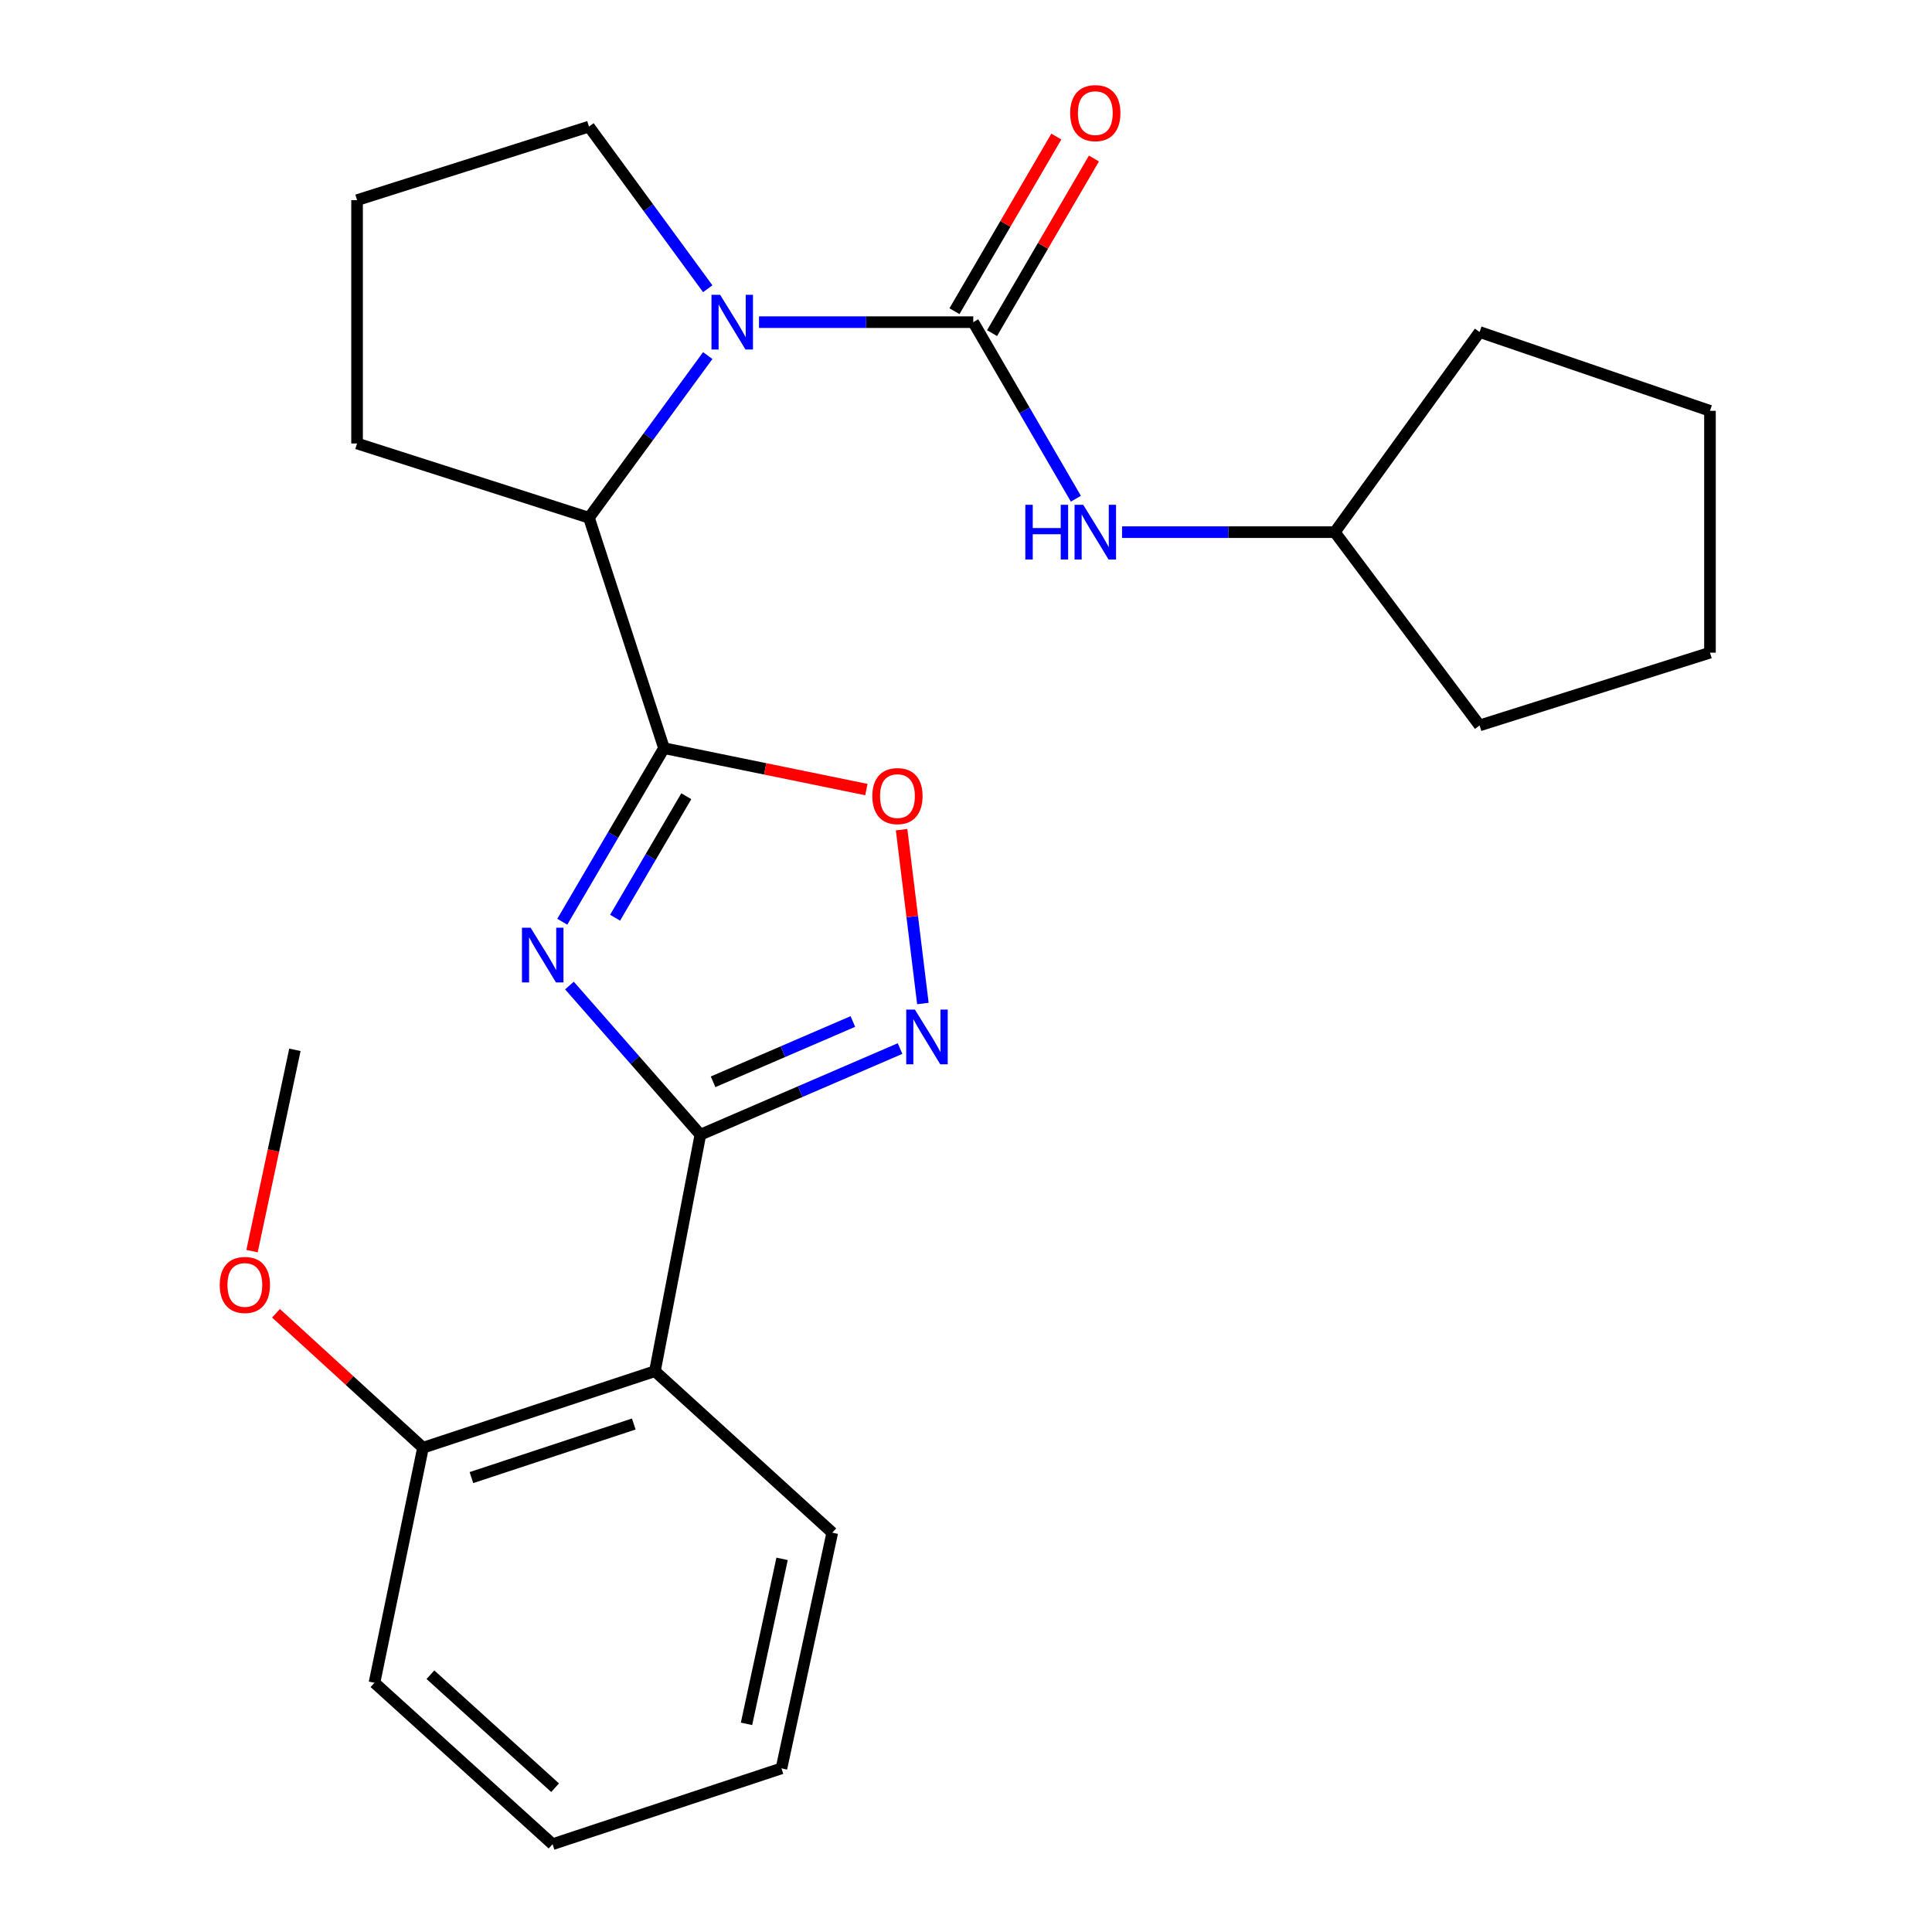 <?xml version='1.0' encoding='iso-8859-1'?>
<svg version='1.1' baseProfile='full'
              xmlns='http://www.w3.org/2000/svg'
                      xmlns:rdkit='http://www.rdkit.org/xml'
                      xmlns:xlink='http://www.w3.org/1999/xlink'
                  xml:space='preserve'
width='1000px' height='1000px' viewBox='0 0 1000 1000'>
<!-- END OF HEADER -->
<rect style='opacity:1.0;fill:#FFFFFF;stroke:none' width='1000' height='1000' x='0' y='0'> </rect>
<path class='bond-0' d='M 291.031,477.088 L 317.357,432.169' style='fill:none;fill-rule:evenodd;stroke:#0000FF;stroke-width:6px;stroke-linecap:butt;stroke-linejoin:miter;stroke-opacity:1' />
<path class='bond-0' d='M 317.357,432.169 L 343.684,387.25' style='fill:none;fill-rule:evenodd;stroke:#000000;stroke-width:6px;stroke-linecap:butt;stroke-linejoin:miter;stroke-opacity:1' />
<path class='bond-0' d='M 318.37,475.007 L 336.799,443.563' style='fill:none;fill-rule:evenodd;stroke:#0000FF;stroke-width:6px;stroke-linecap:butt;stroke-linejoin:miter;stroke-opacity:1' />
<path class='bond-0' d='M 336.799,443.563 L 355.227,412.12' style='fill:none;fill-rule:evenodd;stroke:#000000;stroke-width:6px;stroke-linecap:butt;stroke-linejoin:miter;stroke-opacity:1' />
<path class='bond-1' d='M 294.745,510.111 L 328.629,548.715' style='fill:none;fill-rule:evenodd;stroke:#0000FF;stroke-width:6px;stroke-linecap:butt;stroke-linejoin:miter;stroke-opacity:1' />
<path class='bond-1' d='M 328.629,548.715 L 362.513,587.319' style='fill:none;fill-rule:evenodd;stroke:#000000;stroke-width:6px;stroke-linecap:butt;stroke-linejoin:miter;stroke-opacity:1' />
<path class='bond-5' d='M 343.684,387.25 L 396.06,397.967' style='fill:none;fill-rule:evenodd;stroke:#000000;stroke-width:6px;stroke-linecap:butt;stroke-linejoin:miter;stroke-opacity:1' />
<path class='bond-5' d='M 396.06,397.967 L 448.436,408.684' style='fill:none;fill-rule:evenodd;stroke:#FF0000;stroke-width:6px;stroke-linecap:butt;stroke-linejoin:miter;stroke-opacity:1' />
<path class='bond-7' d='M 343.684,387.25 L 304.849,267.992' style='fill:none;fill-rule:evenodd;stroke:#000000;stroke-width:6px;stroke-linecap:butt;stroke-linejoin:miter;stroke-opacity:1' />
<path class='bond-4' d='M 362.513,587.319 L 414.192,565.024' style='fill:none;fill-rule:evenodd;stroke:#000000;stroke-width:6px;stroke-linecap:butt;stroke-linejoin:miter;stroke-opacity:1' />
<path class='bond-4' d='M 414.192,565.024 L 465.872,542.728' style='fill:none;fill-rule:evenodd;stroke:#0000FF;stroke-width:6px;stroke-linecap:butt;stroke-linejoin:miter;stroke-opacity:1' />
<path class='bond-4' d='M 369.09,559.939 L 405.266,544.332' style='fill:none;fill-rule:evenodd;stroke:#000000;stroke-width:6px;stroke-linecap:butt;stroke-linejoin:miter;stroke-opacity:1' />
<path class='bond-4' d='M 405.266,544.332 L 441.441,528.725' style='fill:none;fill-rule:evenodd;stroke:#0000FF;stroke-width:6px;stroke-linecap:butt;stroke-linejoin:miter;stroke-opacity:1' />
<path class='bond-6' d='M 362.513,587.319 L 338.989,709.72' style='fill:none;fill-rule:evenodd;stroke:#000000;stroke-width:6px;stroke-linecap:butt;stroke-linejoin:miter;stroke-opacity:1' />
<path class='bond-2' d='M 503.755,166.749 L 448.307,166.749' style='fill:none;fill-rule:evenodd;stroke:#000000;stroke-width:6px;stroke-linecap:butt;stroke-linejoin:miter;stroke-opacity:1' />
<path class='bond-2' d='M 448.307,166.749 L 392.859,166.749' style='fill:none;fill-rule:evenodd;stroke:#0000FF;stroke-width:6px;stroke-linecap:butt;stroke-linejoin:miter;stroke-opacity:1' />
<path class='bond-8' d='M 503.755,166.749 L 530.312,212.443' style='fill:none;fill-rule:evenodd;stroke:#000000;stroke-width:6px;stroke-linecap:butt;stroke-linejoin:miter;stroke-opacity:1' />
<path class='bond-8' d='M 530.312,212.443 L 556.87,258.138' style='fill:none;fill-rule:evenodd;stroke:#0000FF;stroke-width:6px;stroke-linecap:butt;stroke-linejoin:miter;stroke-opacity:1' />
<path class='bond-9' d='M 513.487,172.427 L 539.853,127.234' style='fill:none;fill-rule:evenodd;stroke:#000000;stroke-width:6px;stroke-linecap:butt;stroke-linejoin:miter;stroke-opacity:1' />
<path class='bond-9' d='M 539.853,127.234 L 566.219,82.042' style='fill:none;fill-rule:evenodd;stroke:#FF0000;stroke-width:6px;stroke-linecap:butt;stroke-linejoin:miter;stroke-opacity:1' />
<path class='bond-9' d='M 494.023,161.071 L 520.389,115.879' style='fill:none;fill-rule:evenodd;stroke:#000000;stroke-width:6px;stroke-linecap:butt;stroke-linejoin:miter;stroke-opacity:1' />
<path class='bond-9' d='M 520.389,115.879 L 546.755,70.686' style='fill:none;fill-rule:evenodd;stroke:#FF0000;stroke-width:6px;stroke-linecap:butt;stroke-linejoin:miter;stroke-opacity:1' />
<path class='bond-3' d='M 366.332,184.046 L 335.591,226.019' style='fill:none;fill-rule:evenodd;stroke:#0000FF;stroke-width:6px;stroke-linecap:butt;stroke-linejoin:miter;stroke-opacity:1' />
<path class='bond-3' d='M 335.591,226.019 L 304.849,267.992' style='fill:none;fill-rule:evenodd;stroke:#000000;stroke-width:6px;stroke-linecap:butt;stroke-linejoin:miter;stroke-opacity:1' />
<path class='bond-11' d='M 366.329,149.452 L 335.589,107.491' style='fill:none;fill-rule:evenodd;stroke:#0000FF;stroke-width:6px;stroke-linecap:butt;stroke-linejoin:miter;stroke-opacity:1' />
<path class='bond-11' d='M 335.589,107.491 L 304.849,65.531' style='fill:none;fill-rule:evenodd;stroke:#000000;stroke-width:6px;stroke-linecap:butt;stroke-linejoin:miter;stroke-opacity:1' />
<path class='bond-25' d='M 477.685,519.415 L 472.172,474.428' style='fill:none;fill-rule:evenodd;stroke:#0000FF;stroke-width:6px;stroke-linecap:butt;stroke-linejoin:miter;stroke-opacity:1' />
<path class='bond-25' d='M 472.172,474.428 L 466.66,429.441' style='fill:none;fill-rule:evenodd;stroke:#FF0000;stroke-width:6px;stroke-linecap:butt;stroke-linejoin:miter;stroke-opacity:1' />
<path class='bond-10' d='M 338.989,709.72 L 218.942,749.343' style='fill:none;fill-rule:evenodd;stroke:#000000;stroke-width:6px;stroke-linecap:butt;stroke-linejoin:miter;stroke-opacity:1' />
<path class='bond-10' d='M 328.045,737.062 L 244.013,764.799' style='fill:none;fill-rule:evenodd;stroke:#000000;stroke-width:6px;stroke-linecap:butt;stroke-linejoin:miter;stroke-opacity:1' />
<path class='bond-13' d='M 338.989,709.72 L 430.78,793.31' style='fill:none;fill-rule:evenodd;stroke:#000000;stroke-width:6px;stroke-linecap:butt;stroke-linejoin:miter;stroke-opacity:1' />
<path class='bond-15' d='M 304.849,267.992 L 184.815,229.545' style='fill:none;fill-rule:evenodd;stroke:#000000;stroke-width:6px;stroke-linecap:butt;stroke-linejoin:miter;stroke-opacity:1' />
<path class='bond-12' d='M 580.766,275.441 L 635.829,275.441' style='fill:none;fill-rule:evenodd;stroke:#0000FF;stroke-width:6px;stroke-linecap:butt;stroke-linejoin:miter;stroke-opacity:1' />
<path class='bond-12' d='M 635.829,275.441 L 690.892,275.441' style='fill:none;fill-rule:evenodd;stroke:#000000;stroke-width:6px;stroke-linecap:butt;stroke-linejoin:miter;stroke-opacity:1' />
<path class='bond-14' d='M 218.942,749.343 L 180.902,714.547' style='fill:none;fill-rule:evenodd;stroke:#000000;stroke-width:6px;stroke-linecap:butt;stroke-linejoin:miter;stroke-opacity:1' />
<path class='bond-14' d='M 180.902,714.547 L 142.862,679.75' style='fill:none;fill-rule:evenodd;stroke:#FF0000;stroke-width:6px;stroke-linecap:butt;stroke-linejoin:miter;stroke-opacity:1' />
<path class='bond-17' d='M 218.942,749.343 L 193.829,870.992' style='fill:none;fill-rule:evenodd;stroke:#000000;stroke-width:6px;stroke-linecap:butt;stroke-linejoin:miter;stroke-opacity:1' />
<path class='bond-26' d='M 304.849,65.531 L 184.815,103.589' style='fill:none;fill-rule:evenodd;stroke:#000000;stroke-width:6px;stroke-linecap:butt;stroke-linejoin:miter;stroke-opacity:1' />
<path class='bond-19' d='M 690.892,275.441 L 765.832,375.482' style='fill:none;fill-rule:evenodd;stroke:#000000;stroke-width:6px;stroke-linecap:butt;stroke-linejoin:miter;stroke-opacity:1' />
<path class='bond-20' d='M 690.892,275.441 L 765.832,171.844' style='fill:none;fill-rule:evenodd;stroke:#000000;stroke-width:6px;stroke-linecap:butt;stroke-linejoin:miter;stroke-opacity:1' />
<path class='bond-21' d='M 430.78,793.31 L 404.477,915.31' style='fill:none;fill-rule:evenodd;stroke:#000000;stroke-width:6px;stroke-linecap:butt;stroke-linejoin:miter;stroke-opacity:1' />
<path class='bond-21' d='M 404.806,806.861 L 386.394,892.261' style='fill:none;fill-rule:evenodd;stroke:#000000;stroke-width:6px;stroke-linecap:butt;stroke-linejoin:miter;stroke-opacity:1' />
<path class='bond-18' d='M 130.451,647.573 L 141.546,595.481' style='fill:none;fill-rule:evenodd;stroke:#FF0000;stroke-width:6px;stroke-linecap:butt;stroke-linejoin:miter;stroke-opacity:1' />
<path class='bond-18' d='M 141.546,595.481 L 152.641,543.389' style='fill:none;fill-rule:evenodd;stroke:#000000;stroke-width:6px;stroke-linecap:butt;stroke-linejoin:miter;stroke-opacity:1' />
<path class='bond-16' d='M 184.815,229.545 L 184.815,103.589' style='fill:none;fill-rule:evenodd;stroke:#000000;stroke-width:6px;stroke-linecap:butt;stroke-linejoin:miter;stroke-opacity:1' />
<path class='bond-27' d='M 193.829,870.992 L 286.008,954.545' style='fill:none;fill-rule:evenodd;stroke:#000000;stroke-width:6px;stroke-linecap:butt;stroke-linejoin:miter;stroke-opacity:1' />
<path class='bond-27' d='M 222.79,866.829 L 287.315,925.316' style='fill:none;fill-rule:evenodd;stroke:#000000;stroke-width:6px;stroke-linecap:butt;stroke-linejoin:miter;stroke-opacity:1' />
<path class='bond-23' d='M 765.832,375.482 L 885.077,337.824' style='fill:none;fill-rule:evenodd;stroke:#000000;stroke-width:6px;stroke-linecap:butt;stroke-linejoin:miter;stroke-opacity:1' />
<path class='bond-24' d='M 765.832,171.844 L 885.077,212.644' style='fill:none;fill-rule:evenodd;stroke:#000000;stroke-width:6px;stroke-linecap:butt;stroke-linejoin:miter;stroke-opacity:1' />
<path class='bond-22' d='M 404.477,915.31 L 286.008,954.545' style='fill:none;fill-rule:evenodd;stroke:#000000;stroke-width:6px;stroke-linecap:butt;stroke-linejoin:miter;stroke-opacity:1' />
<path class='bond-28' d='M 885.077,337.824 L 885.077,212.644' style='fill:none;fill-rule:evenodd;stroke:#000000;stroke-width:6px;stroke-linecap:butt;stroke-linejoin:miter;stroke-opacity:1' />
<path  class='atom-0' d='M 274.653 480.192
L 283.933 495.192
Q 284.853 496.672, 286.333 499.352
Q 287.813 502.032, 287.893 502.192
L 287.893 480.192
L 291.653 480.192
L 291.653 508.512
L 287.773 508.512
L 277.813 492.112
Q 276.653 490.192, 275.413 487.992
Q 274.213 485.792, 273.853 485.112
L 273.853 508.512
L 270.173 508.512
L 270.173 480.192
L 274.653 480.192
' fill='#0000FF'/>
<path  class='atom-4' d='M 372.741 152.589
L 382.021 167.589
Q 382.941 169.069, 384.421 171.749
Q 385.901 174.429, 385.981 174.589
L 385.981 152.589
L 389.741 152.589
L 389.741 180.909
L 385.861 180.909
L 375.901 164.509
Q 374.741 162.589, 373.501 160.389
Q 372.301 158.189, 371.941 157.509
L 371.941 180.909
L 368.261 180.909
L 368.261 152.589
L 372.741 152.589
' fill='#0000FF'/>
<path  class='atom-5' d='M 473.545 522.557
L 482.825 537.557
Q 483.745 539.037, 485.225 541.717
Q 486.705 544.397, 486.785 544.557
L 486.785 522.557
L 490.545 522.557
L 490.545 550.877
L 486.665 550.877
L 476.705 534.477
Q 475.545 532.557, 474.305 530.357
Q 473.105 528.157, 472.745 527.477
L 472.745 550.877
L 469.065 550.877
L 469.065 522.557
L 473.545 522.557
' fill='#0000FF'/>
<path  class='atom-6' d='M 451.519 412.055
Q 451.519 405.255, 454.879 401.455
Q 458.239 397.655, 464.519 397.655
Q 470.799 397.655, 474.159 401.455
Q 477.519 405.255, 477.519 412.055
Q 477.519 418.935, 474.119 422.855
Q 470.719 426.735, 464.519 426.735
Q 458.279 426.735, 454.879 422.855
Q 451.519 418.975, 451.519 412.055
M 464.519 423.535
Q 468.839 423.535, 471.159 420.655
Q 473.519 417.735, 473.519 412.055
Q 473.519 406.495, 471.159 403.695
Q 468.839 400.855, 464.519 400.855
Q 460.199 400.855, 457.839 403.655
Q 455.519 406.455, 455.519 412.055
Q 455.519 417.775, 457.839 420.655
Q 460.199 423.535, 464.519 423.535
' fill='#FF0000'/>
<path  class='atom-9' d='M 530.707 261.281
L 534.547 261.281
L 534.547 273.321
L 549.027 273.321
L 549.027 261.281
L 552.867 261.281
L 552.867 289.601
L 549.027 289.601
L 549.027 276.521
L 534.547 276.521
L 534.547 289.601
L 530.707 289.601
L 530.707 261.281
' fill='#0000FF'/>
<path  class='atom-9' d='M 560.667 261.281
L 569.947 276.281
Q 570.867 277.761, 572.347 280.441
Q 573.827 283.121, 573.907 283.281
L 573.907 261.281
L 577.667 261.281
L 577.667 289.601
L 573.787 289.601
L 563.827 273.201
Q 562.667 271.281, 561.427 269.081
Q 560.227 266.881, 559.867 266.201
L 559.867 289.601
L 556.187 289.601
L 556.187 261.281
L 560.667 261.281
' fill='#0000FF'/>
<path  class='atom-10' d='M 553.927 58.55
Q 553.927 51.75, 557.287 47.95
Q 560.647 44.15, 566.927 44.15
Q 573.207 44.15, 576.567 47.95
Q 579.927 51.75, 579.927 58.55
Q 579.927 65.43, 576.527 69.35
Q 573.127 73.23, 566.927 73.23
Q 560.687 73.23, 557.287 69.35
Q 553.927 65.47, 553.927 58.55
M 566.927 70.03
Q 571.247 70.03, 573.567 67.15
Q 575.927 64.23, 575.927 58.55
Q 575.927 52.99, 573.567 50.19
Q 571.247 47.35, 566.927 47.35
Q 562.607 47.35, 560.247 50.15
Q 557.927 52.95, 557.927 58.55
Q 557.927 64.27, 560.247 67.15
Q 562.607 70.03, 566.927 70.03
' fill='#FF0000'/>
<path  class='atom-15' d='M 113.738 665.081
Q 113.738 658.281, 117.098 654.481
Q 120.458 650.681, 126.738 650.681
Q 133.018 650.681, 136.378 654.481
Q 139.738 658.281, 139.738 665.081
Q 139.738 671.961, 136.338 675.881
Q 132.938 679.761, 126.738 679.761
Q 120.498 679.761, 117.098 675.881
Q 113.738 672.001, 113.738 665.081
M 126.738 676.561
Q 131.058 676.561, 133.378 673.681
Q 135.738 670.761, 135.738 665.081
Q 135.738 659.521, 133.378 656.721
Q 131.058 653.881, 126.738 653.881
Q 122.418 653.881, 120.058 656.681
Q 117.738 659.481, 117.738 665.081
Q 117.738 670.801, 120.058 673.681
Q 122.418 676.561, 126.738 676.561
' fill='#FF0000'/>
</svg>
